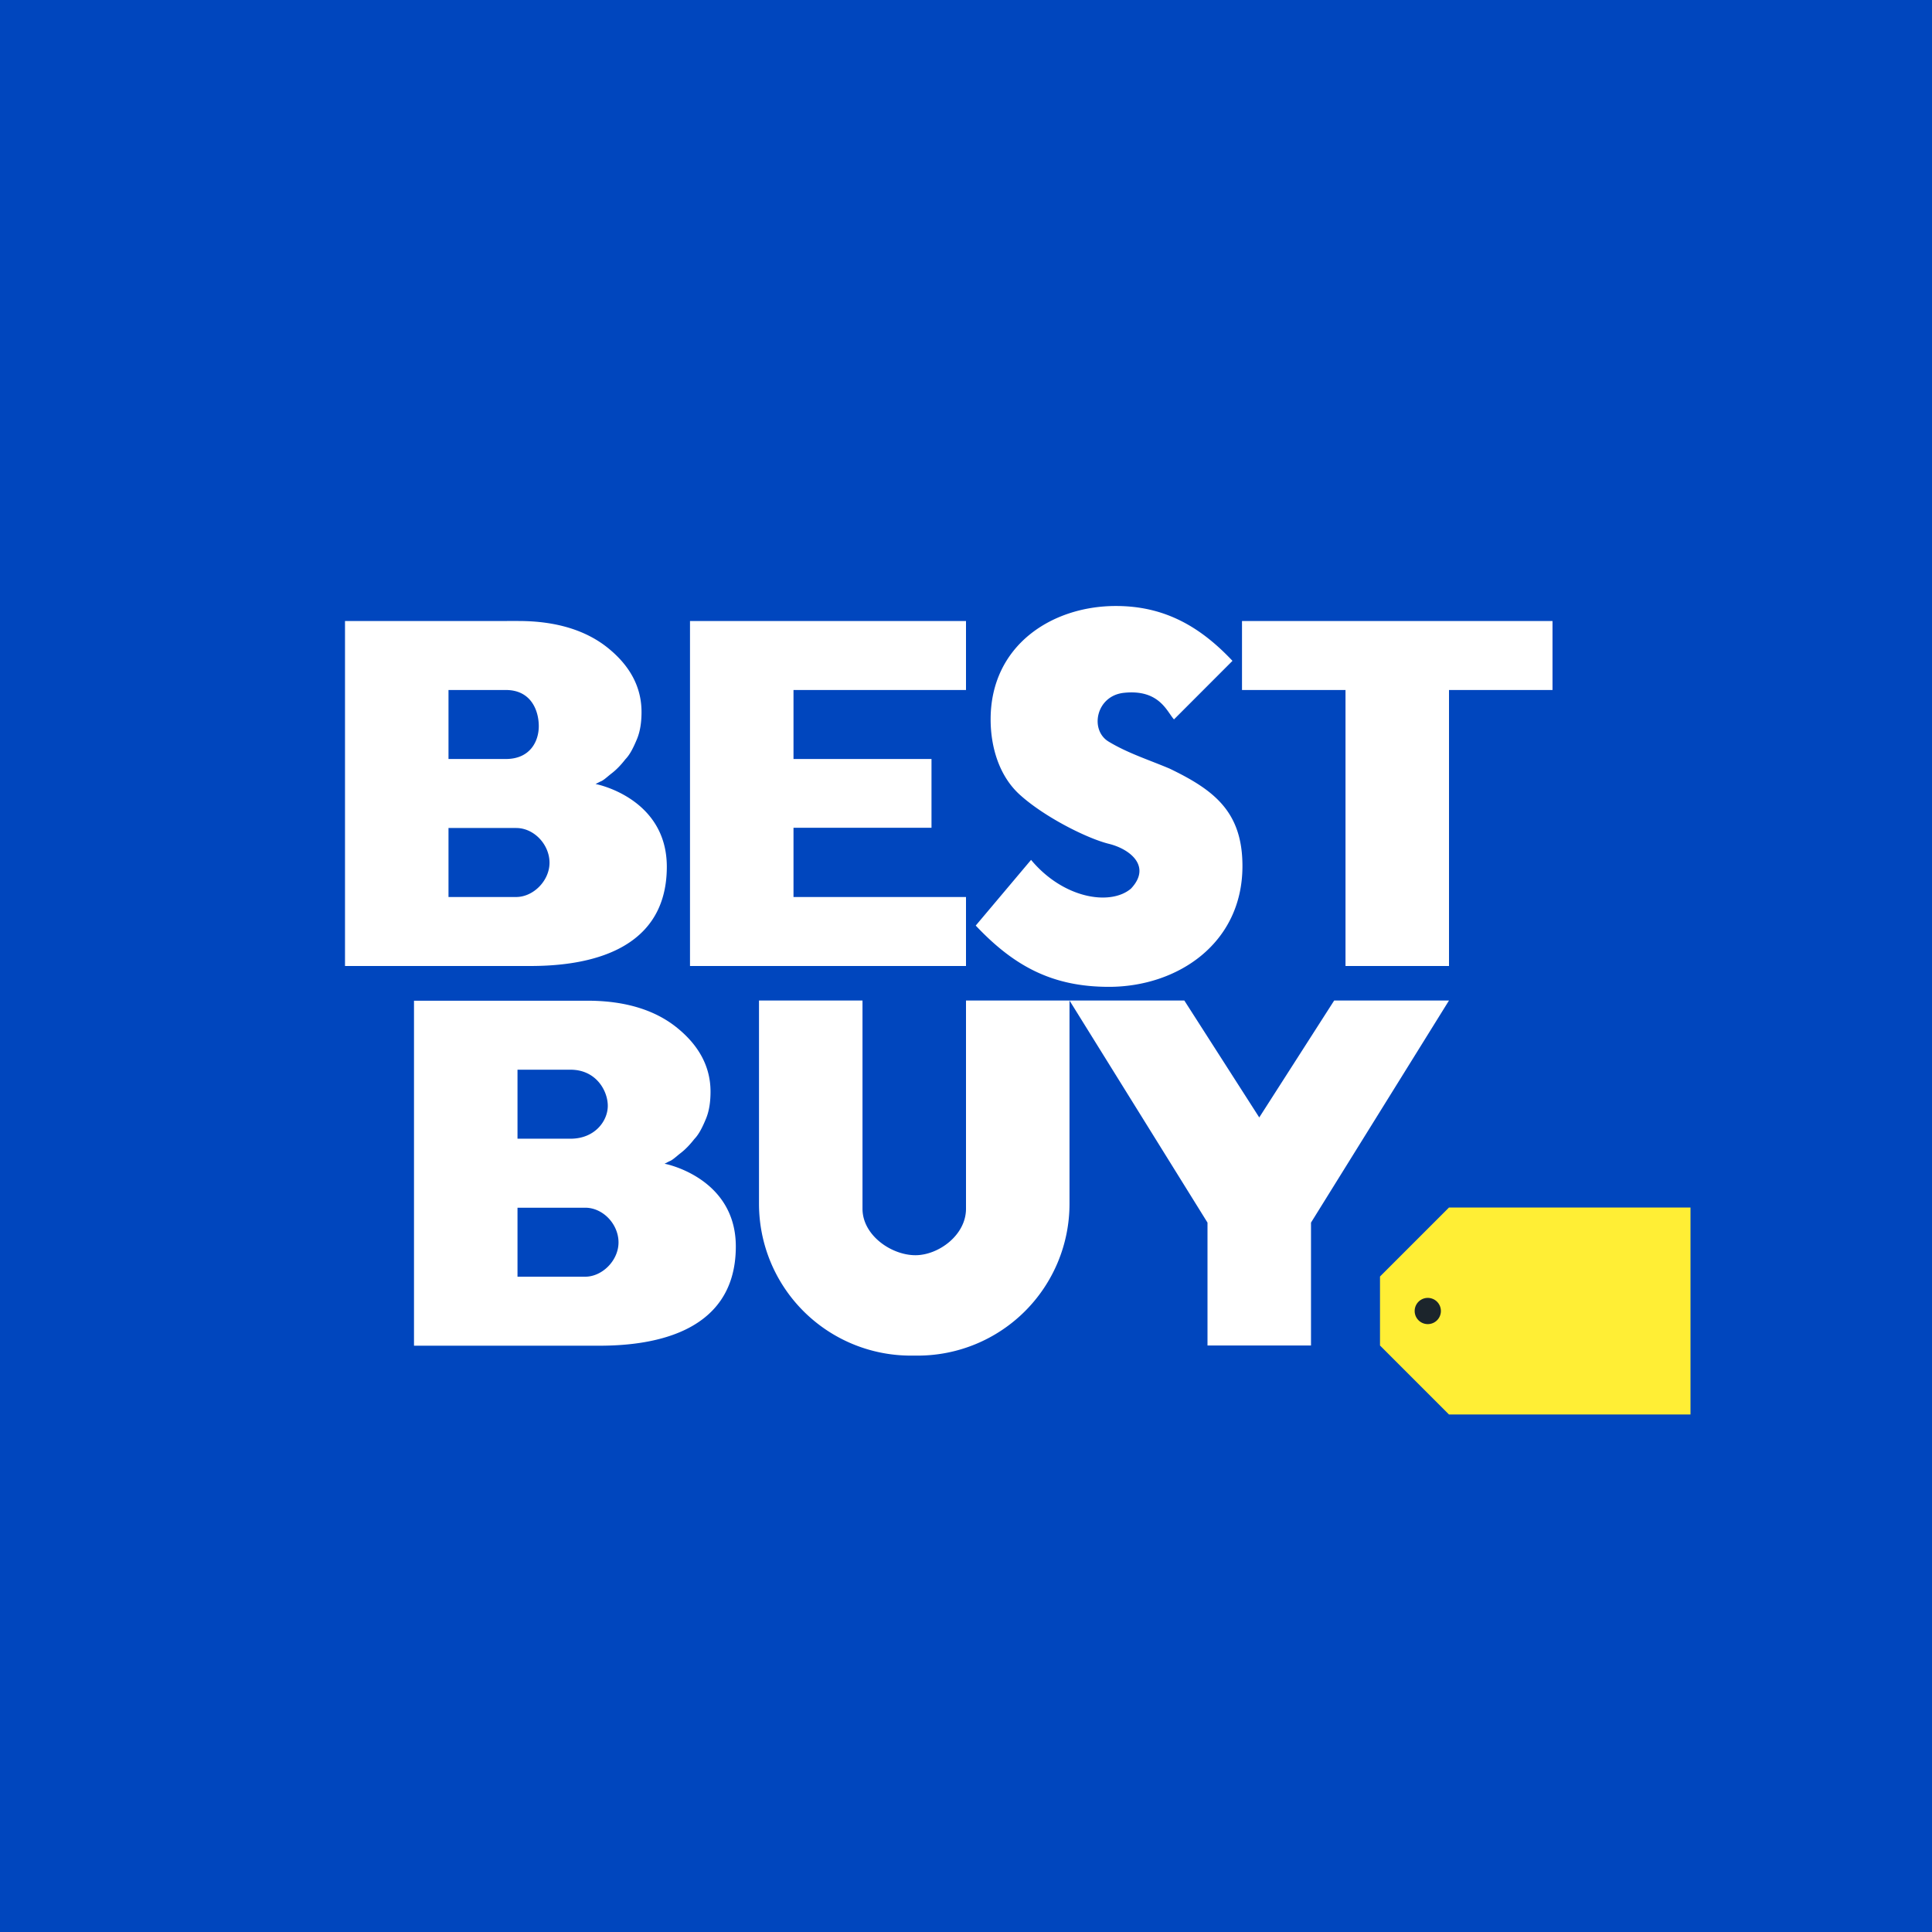 <!-- by TradingView --><svg width="56" height="56" xmlns="http://www.w3.org/2000/svg"><path fill="#0046BE" d="M0 0h56v56H0z"/><path d="M42 35h7v6h-7l-2-2v-2l2-2z" fill="#FFEE35"/><path d="M14.962 26H13v-2h1.962c.518 0 .966.48.966 1.007 0 .522-.47.993-.966.993zM13 20h1.662c.745 0 .955.614.955 1.048 0 .438-.25.952-.955.952H13v-2zm4.262 2.726l.133-.069c.1-.034.2-.137.333-.24.134-.102.267-.239.4-.41.134-.137.234-.343.334-.582.1-.24.133-.514.133-.788 0-.72-.333-1.336-.967-1.85-.633-.513-1.5-.787-2.6-.787H10v10h5.362c1.3 0 3.966-.24 3.966-2.877 0-1.986-2.033-2.397-2.066-2.397zM16.962 37.006H15v-2h1.962c.518 0 .966.479.966 1.006 0 .522-.47.994-.966.994zm-1.962-6h1.537c.745 0 1.08.614 1.08 1.047 0 .439-.375.953-1.08.953H15v-2zm4.262 2.726l.133-.069c.1-.034.2-.137.333-.24.134-.102.267-.24.4-.41.134-.138.234-.343.334-.583.1-.24.133-.514.133-.788 0-.719-.333-1.335-.967-1.849-.633-.514-1.5-.787-2.6-.787H12v10h5.362c1.3 0 3.966-.24 3.966-2.877 0-1.986-2.033-2.397-2.066-2.397zM28 26h-5v-2.007h4V22h-4v-2h5v-2h-8v10h8v-2zM36 18v2h3v8h3v-8h3v-2h-9zM32.782 25.757c-.595.506-1.96.291-2.896-.833l-1.604 1.904c1.117 1.185 2.23 1.776 3.86 1.776 1.986 0 3.871-1.254 3.871-3.501 0-1.574-.82-2.202-2.11-2.824-.594-.252-1.216-.448-1.77-.784-.555-.336-.365-1.326.442-1.413 1.035-.111 1.252.555 1.454.77l1.695-1.697c-.96-1.019-1.997-1.59-3.38-1.59-1.862 0-3.63 1.148-3.63 3.286 0 .797.244 1.636.841 2.18.72.654 1.962 1.274 2.588 1.428.625.155 1.24.66.639 1.298zM28 35.036c0 .77-.802 1.347-1.465 1.347-.698 0-1.535-.576-1.535-1.347V29h-3v5.897a4.4 4.4 0 004.395 4.396h.21A4.4 4.4 0 0031 34.897V29h-3v6.036zM36.5 32.39L34.328 29H31l4 6.438V39h3v-3.562L42 29h-3.328L36.5 32.39z" fill="#fff"/><path d="M41.765 38a.38.38 0 01-.76 0 .38.38 0 01.76 0z" fill="#1C252C"/></svg>